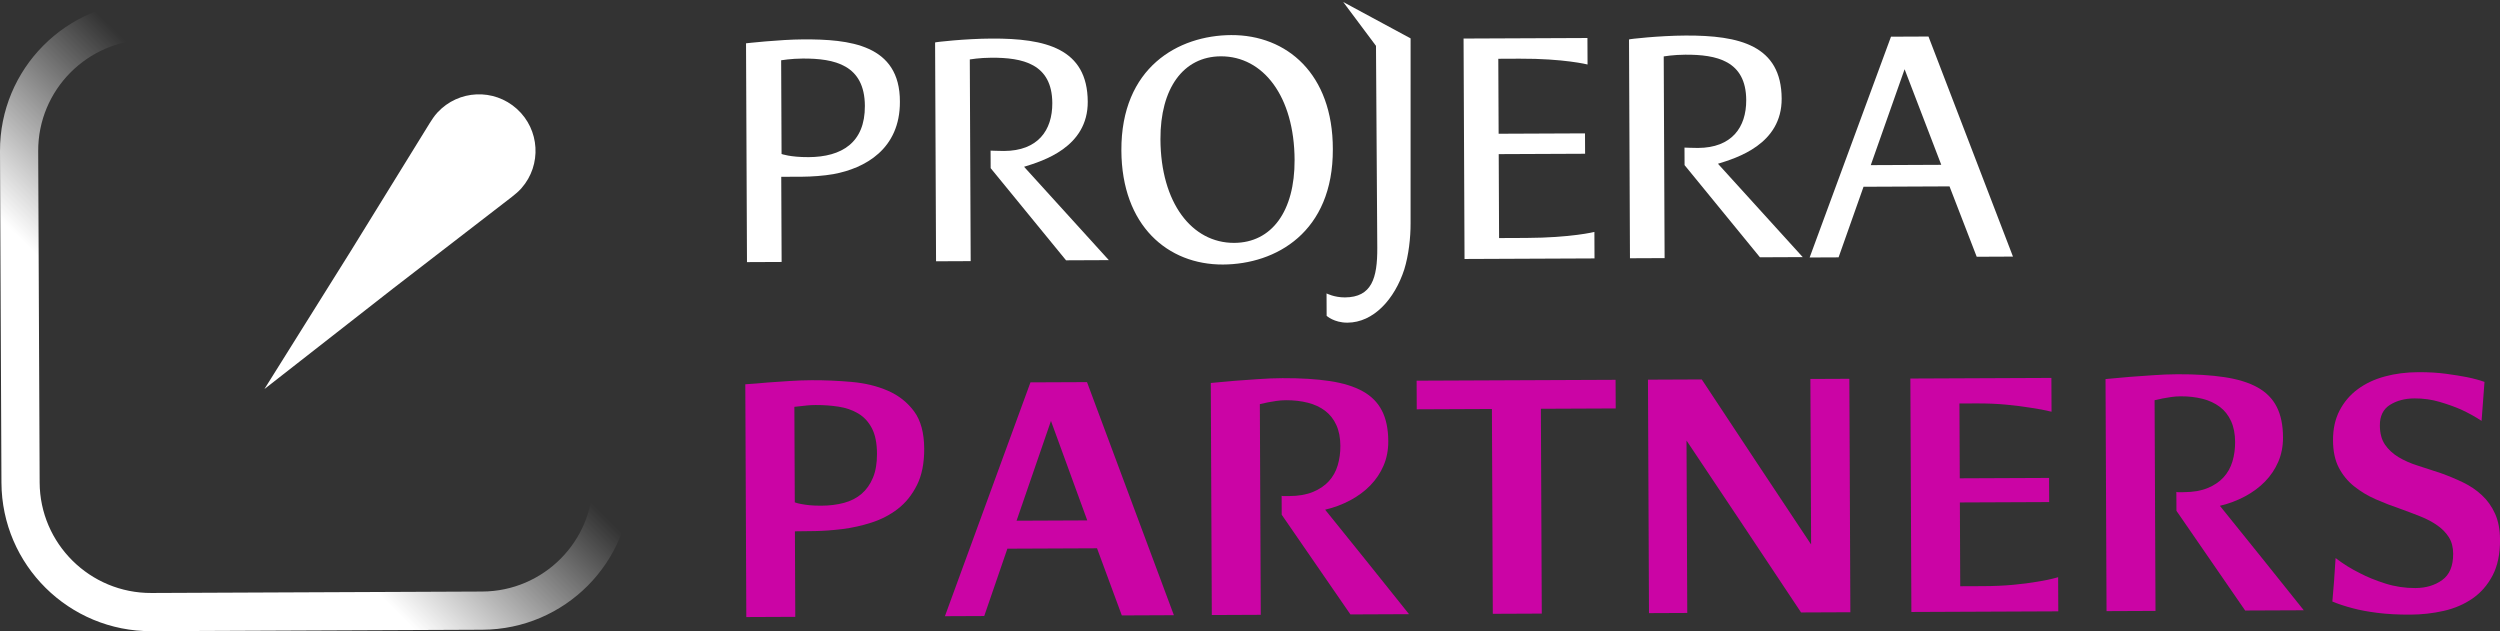 <svg xmlns="http://www.w3.org/2000/svg" xmlns:xlink="http://www.w3.org/1999/xlink" id="Layer_1" viewBox="0 0 643.733 162.525"><rect x="0" y="0" width="643.733" height="162.525" fill="#333333" stroke="none"/><defs><linearGradient id="linear-gradient" x1="168.083" y1="8.392" x2="28.452" y2="148.023" gradientTransform="translate(-17.345 3.484) rotate(-.25)" gradientUnits="userSpaceOnUse"><stop offset=".42" stop-color="#fff" stop-opacity="0"></stop><stop offset=".7" stop-color="#fff"></stop></linearGradient></defs><path d="M123.543,9.835c15.797-.069,28.705,12.695,28.774,28.452l.372,85.328c.069,15.758-12.727,28.635-28.524,28.703l-85.183.372c-15.797.069-28.706-12.696-28.774-28.454l-.372-85.328c-.069-15.757,12.728-28.633,28.525-28.702l85.183-.372M123.5,0L38.317.372C17.062.465-.092,17.737,0,38.951l.372,85.328c.093,21.215,17.396,38.338,38.652,38.245l85.183-.372c21.254-.093,38.408-17.366,38.316-38.581l-.372-85.328C162.059,17.03,144.754-.092,123.5,0h0Z" fill="url(#linear-gradient)"></path><g><path d="M197.769,98.485c1.716-.125,3.565-.252,5.548-.379,1.982-.127,3.861-.195,5.637-.203,3.434-.015,6.882.133,10.346.443,3.464.311,6.576,1.066,9.333,2.268,2.758,1.201,5,2.967,6.727,5.298,1.727,2.331,2.599,5.538,2.617,9.623.016,3.729-.606,6.854-1.868,9.375-1.262,2.521-2.896,4.556-4.901,6.104s-4.265,2.727-6.777,3.537c-2.512.81-5.011,1.368-7.495,1.675-2.485.307-4.808.479-6.968.519-2.161.039-3.921.062-5.283.067l.096,22.02-12.608.055-.261-59.934c1.953-.127,3.905-.283,5.858-.47ZM206.341,129.791c.592.116,1.303.216,2.131.302.83.084,1.836.125,3.02.12,2.131-.009,4.083-.255,5.857-.735,1.774-.481,3.28-1.257,4.519-2.328,1.238-1.071,2.209-2.452,2.912-4.142.703-1.69,1.049-3.749,1.039-6.176-.012-2.723-.451-4.911-1.316-6.565-.866-1.653-2.04-2.921-3.524-3.803-1.483-.881-3.173-1.466-5.069-1.753-1.896-.288-3.85-.427-5.862-.418-.77.003-1.479.036-2.13.098s-1.212.124-1.686.185c-.592.062-1.154.124-1.687.185l.107,24.595c.474.175,1.038.321,1.689.436Z" fill="#cb04a5"></path><path d="M279.896,98.394l22.371,60.014-13.408.059-6.38-17.287-23.085.101-5.961,17.341-10.123.044,22.024-60.208,14.562-.063ZM270.616,108.378l-8.856,25.699,18.202-.079-9.346-25.62Z" fill="#cb04a5"></path><path d="M317.981,98.05c1.834-.126,3.832-.268,5.992-.426,2.16-.157,4.246-.241,6.259-.25,4.676-.02,8.732.229,12.167.747,3.436.518,6.266,1.393,8.491,2.626s3.875,2.899,4.95,4.995c1.075,2.097,1.619,4.714,1.632,7.851.01,2.309-.396,4.412-1.216,6.31-.82,1.898-1.953,3.59-3.396,5.076-1.443,1.486-3.169,2.767-5.177,3.841-2.008,1.074-4.165,1.882-6.471,2.425,3.63,4.483,7.231,8.951,10.802,13.405,3.571,4.454,7.172,8.951,10.802,13.494l-15.094.066-17.693-25.673-.021-4.883c.119.059.296.087.533.086l1.421-.006c2.368-.01,4.394-.359,6.078-1.047,1.684-.688,3.057-1.612,4.117-2.771,1.06-1.159,1.824-2.523,2.291-4.094s.696-3.244.688-5.02c-.009-2.072-.357-3.861-1.045-5.367-.687-1.507-1.654-2.73-2.902-3.672-1.247-.941-2.729-1.631-4.448-2.067-1.718-.437-3.584-.65-5.597-.642-.888.004-1.731.067-2.53.189-.799.122-1.523.244-2.174.365-.709.181-1.39.332-2.04.453l.236,54.251-12.608.055-.261-59.756c2.012-.187,4.083-.373,6.213-.56Z" fill="#cb04a5"></path><path d="M364.801,105.393l-.032-7.37,51.231-.223.032,7.37-19.267.084.23,52.741-12.608.055-.23-52.741-19.356.084Z" fill="#cb04a5"></path><path d="M438.193,97.703c4.708,7.143,9.4,14.24,14.078,21.293,4.678,7.053,9.37,14.121,14.077,21.204l-.186-42.619,10.033-.044.262,60.111-12.697.055c-4.946-7.437-9.861-14.83-14.748-22.178-4.886-7.348-9.801-14.711-14.747-22.089l.193,44.395-9.856.043-.262-60.111,13.852-.061Z" fill="#cb04a5"></path><path d="M528.22,97.311l.038,8.701c-1.659-.407-3.496-.754-5.51-1.042-1.718-.289-3.761-.546-6.13-.772-2.368-.226-4.944-.333-7.726-.322l-4.351.019.084,19.268,22.997-.1.027,6.215-22.997.1.094,21.576,5.949-.026c2.782-.012,5.341-.127,7.679-.344,2.337-.217,4.363-.478,6.079-.782,2.011-.305,3.845-.697,5.5-1.178l.039,8.791-37.825.165-.262-60.111,36.315-.158Z" fill="#cb04a5"></path><path d="M548.37,97.045c1.834-.126,3.832-.269,5.992-.426s4.246-.241,6.259-.25c4.676-.021,8.731.229,12.167.747,3.436.518,6.266,1.393,8.491,2.626s3.875,2.898,4.95,4.995,1.619,4.714,1.632,7.851c.01,2.309-.396,4.412-1.216,6.31s-1.953,3.59-3.396,5.076c-1.443,1.486-3.169,2.767-5.177,3.841-2.008,1.074-4.165,1.882-6.471,2.425,3.63,4.483,7.231,8.952,10.802,13.406,3.571,4.454,7.172,8.951,10.803,13.494l-15.095.065-17.692-25.673-.021-4.883c.119.059.296.088.533.087l1.421-.006c2.368-.01,4.394-.359,6.077-1.047,1.684-.688,3.057-1.612,4.117-2.771,1.06-1.159,1.824-2.524,2.291-4.094.467-1.571.696-3.244.688-5.02-.009-2.072-.357-3.861-1.045-5.367-.687-1.507-1.654-2.73-2.902-3.672-1.247-.941-2.729-1.631-4.448-2.067-1.718-.436-3.584-.65-5.597-.642-.888.004-1.731.067-2.53.189-.799.122-1.523.243-2.174.364-.709.181-1.39.332-2.04.453l.236,54.251-12.608.055-.261-59.756c2.012-.187,4.083-.373,6.213-.56Z" fill="#cb04a5"></path><path d="M601.024,149.292c.14-1.835.265-3.701.375-5.595,1.9,1.471,3.978,2.764,6.232,3.879,1.898.998,4.093,1.891,6.583,2.68,2.489.789,5.066,1.177,7.729,1.165,2.723-.012,5.028-.703,6.917-2.073,1.888-1.37,2.826-3.623,2.812-6.76-.007-1.657-.369-3.062-1.084-4.213-.715-1.151-1.697-2.168-2.943-3.051-1.247-.882-2.671-1.646-4.272-2.29-1.601-.644-3.291-1.288-5.069-1.931-2.252-.759-4.417-1.594-6.492-2.502-2.076-.908-3.945-2.024-5.609-3.349-1.663-1.325-2.987-2.932-3.972-4.821-.985-1.891-1.483-4.226-1.496-7.008-.013-2.96.553-5.537,1.698-7.733,1.145-2.195,2.705-4.022,4.682-5.481,1.977-1.459,4.295-2.549,6.956-3.271,2.661-.722,5.53-1.089,8.608-1.103,2.664-.012,5.047.126,7.15.413,2.102.287,3.894.575,5.375.864,1.718.348,3.229.755,4.534,1.224l-.755,10.037c-1.603-1.059-3.354-2.027-5.251-2.907-1.601-.704-3.439-1.362-5.514-1.974-2.074-.613-4.236-.914-6.485-.904-2.486.011-4.6.567-6.341,1.67-1.742,1.103-2.607,2.868-2.596,5.295.009,2.012.445,3.653,1.309,4.922s2.023,2.344,3.477,3.226c1.454.882,3.114,1.615,4.982,2.198,1.867.584,3.838,1.227,5.913,1.928,1.957.702,3.854,1.493,5.693,2.373,1.839.879,3.472,1.982,4.898,3.308,1.426,1.325,2.558,2.918,3.395,4.779.837,1.861,1.261,4.094,1.272,6.699.016,3.67-.622,6.736-1.913,9.198-1.292,2.462-3.015,4.438-5.168,5.928-2.154,1.489-4.621,2.551-7.4,3.184-2.78.634-5.649.957-8.609.97-3.137.014-5.949-.137-8.437-.452-2.488-.315-4.591-.705-6.31-1.171-2.015-.524-3.793-1.108-5.335-1.752.169-1.895.324-3.76.464-5.596Z" fill="#cb04a5"></path></g><g><path d="M206.782,10.143c-5.981.026-14.685,1.009-14.685,1.009l.246,56.341,8.919-.039-.096-21.927s3.882-.017,5.455-.024c2.308-.01,5.561-.236,7.972-.665,8.175-1.503,17.179-6.476,17.125-18.645.041-14.795-13.08-16.103-24.937-16.051ZM208.174,40.461c-4.722.021-6.928-.811-6.928-.811l-.105-24.131s2.621-.432,5.557-.444c8.183-.036,15.955,1.609,16.001,12.207.041,9.443-5.922,13.142-14.525,13.18Z" fill="#fff"></path><path d="M280.087,26.19c-.06-13.743-10.878-16.319-24.727-16.259-6.821.03-14.58.903-14.58,1.008l.246,56.341,8.917-.039-.227-51.935s2.518-.431,5.56-.444c7.974-.035,15.641,1.507,15.685,11.683.031,7.029-3.722,12.293-12.43,12.331-1.051.005-3.464-.091-3.464-.091l.02,4.512,19.41,23.733,11.017-.048-21.823-24.036c4.818-1.49,16.449-5.004,16.397-16.757Z" fill="#fff"></path><path d="M317.05,9.033c-13.639.059-28.396,8.307-28.303,29.713.085,19.411,11.983,29.429,26.149,29.367,13.636-.059,28.395-8.304,28.301-29.71.022-19.409-11.879-29.432-26.148-29.369ZM317.809,62.54c-10.913.048-18.931-10.305-19.002-26.672-.057-13.116,5.887-21.324,15.539-21.366,10.913-.048,18.931,10.302,19.002,26.671.058,13.22-5.888,21.325-15.539,21.367Z" fill="#fff"></path><path d="M386.003,61.298l-.094-21.612,22.241-.097-.023-5.248-22.241.097-.084-19.303,5.454-.024c11.437-.05,17.528,1.497,17.528,1.497l-.03-6.821-31.895.139.248,56.761,33.469-.146-.03-6.82s-5.974,1.496-17.513,1.546l-7.029.031Z" fill="#fff"></path><path d="M458.767,25.411c-.06-13.743-10.879-16.319-24.729-16.259-6.82.03-14.581.903-14.58,1.008l.246,56.341,8.92-.039-.227-51.935s2.516-.431,5.56-.444c7.971-.035,15.639,1.507,15.683,11.683.031,7.029-3.725,12.293-12.432,12.331-1.05.005-3.463-.091-3.463-.091l.02,4.512,19.406,23.733,11.018-.048-21.824-24.036c4.821-1.49,16.453-5.004,16.401-16.757Z" fill="#fff"></path><path d="M496.572,9.405l-9.654.042-20.946,56.853,7.45-.032,6.425-18.178,22.139-.097,7.003,18.12,9.337-.041-21.754-56.667ZM481.712,42.52l8.707-24.695,9.445,24.616-18.152.079Z" fill="#fff"></path><path d="M345.868.514l8.441,11.295h0l.332,52.04c.034,7.763-1.414,12.702-8.337,12.732-2.729.012-4.727-1.029-4.727-1.029l.025,5.77s1.897,1.777,5.359,1.761c6.714-.029,12.144-6.034,14.63-13.705,1.138-3.677,1.641-8.192,1.625-11.86l.004-47.636h0l-17.352-9.367Z" fill="#fff"></path></g><path d="M134.292,48.441l.007-.006-.002-.002c5.23-5.977,4.708-15.066-1.214-20.401-5.922-5.335-15.016-4.91-20.416.913h-.002s-.006.005-.006.005c-.045.051-.09.103-.138.153-.722.804-1.307,1.708-1.852,2.568-.386.603-20.297,32.894-20.297,32.894l-22.291,35.619,33.107-25.875s30.047-23.149,30.597-23.598c.816-.662,1.642-1.311,2.37-2.117.045-.051.091-.102.136-.153Z" fill="#fff" fill-rule="evenodd"></path></svg>